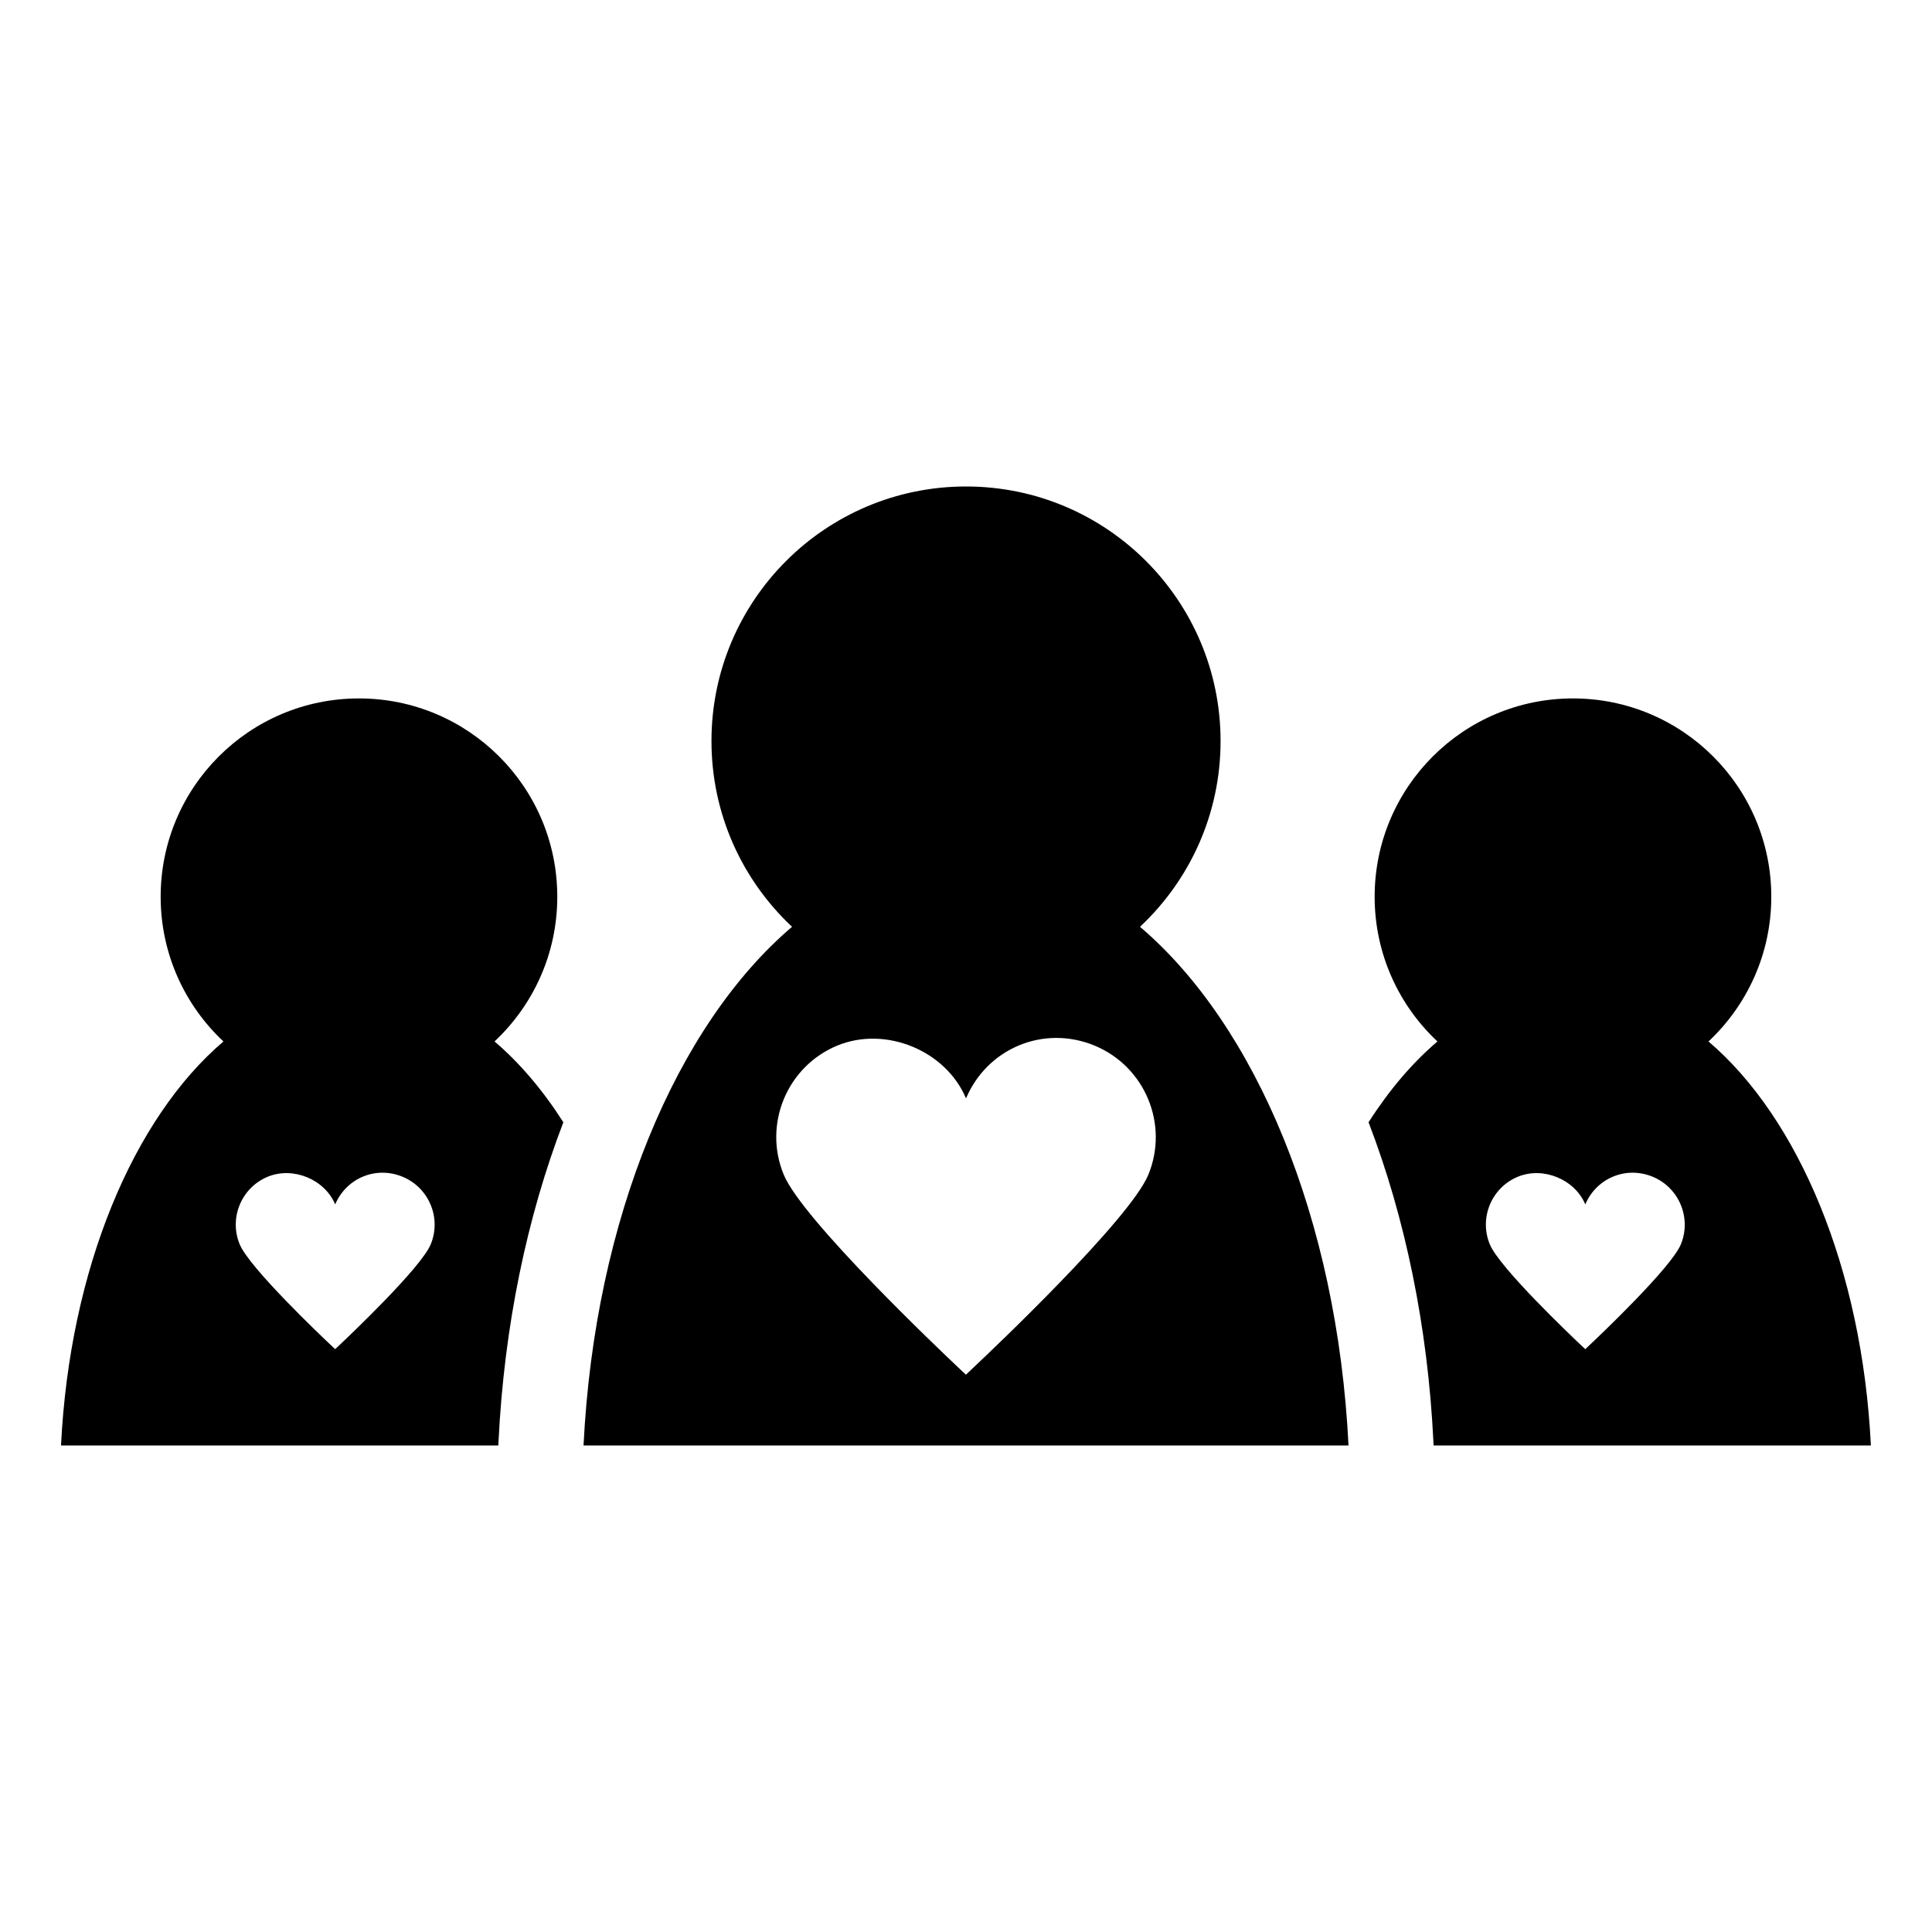 <?xml version="1.0" encoding="UTF-8"?>
<!-- Uploaded to: ICON Repo, www.iconrepo.com, Generator: ICON Repo Mixer Tools -->
<svg fill="#000000" width="800px" height="800px" version="1.1" viewBox="144 144 512 512" xmlns="http://www.w3.org/2000/svg">
 <g>
  <path d="m298.64 527.07h202.73c-2.961-60.125-24.629-111.38-55.258-137.46 13.137-12.309 21.352-29.805 21.352-49.223 0-37.258-30.199-67.465-67.453-67.465-37.258 0-67.465 30.207-67.465 67.465 0 19.426 8.219 36.914 21.355 49.223-30.625 26.086-52.301 77.332-55.258 137.46zm67.242-105.98c12.812-5.269 28.75 1.27 34.125 13.996 5.574-13.184 20.473-19.613 34.117-13.973 13.344 5.555 19.703 20.898 14.18 34.242-4.953 11.895-41.75 46.754-45.93 50.684l-2.394 2.273-2.406-2.273c-4.176-3.941-40.941-38.816-45.875-50.738-5.508-13.324 0.84-28.68 14.184-34.211z"/>
  <path d="m596.77 420c10.227-9.59 16.641-23.219 16.641-38.355 0-29.023-23.527-52.555-52.559-52.555s-52.555 23.527-52.555 52.555c0 15.137 6.402 28.766 16.637 38.355-6.684 5.688-12.824 12.926-18.25 21.418 9.68 25.207 15.68 54.008 17.18 84.551l0.051 1.102h115.89c-2.297-46.828-19.18-86.758-43.039-107.07zm-7.336 53.789c-2.598 6.242-21.871 24.5-24.066 26.566l-1.258 1.188-1.258-1.188c-2.195-2.07-21.449-20.344-24.039-26.59-2.887-6.981 0.441-15.031 7.434-17.918 6.707-2.758 15.059 0.66 17.875 7.328 2.918-6.906 10.727-10.273 17.875-7.32 6.996 2.906 10.324 10.945 7.438 17.934z"/>
  <path d="m275.05 420c10.234-9.59 16.637-23.219 16.637-38.355 0-29.023-23.523-52.555-52.555-52.555s-52.555 23.527-52.555 52.555c0 15.137 6.402 28.766 16.637 38.355-23.855 20.312-40.742 60.242-43.043 107.07h115.89l0.055-1.102c1.504-30.543 7.512-59.348 17.18-84.551-5.418-8.492-11.559-15.738-18.242-21.422zm-16.914 53.789c-2.594 6.242-21.867 24.5-24.059 26.566l-1.258 1.188-1.258-1.188c-2.195-2.07-21.449-20.344-24.039-26.59-2.887-6.981 0.441-15.031 7.43-17.918 6.719-2.758 15.062 0.66 17.879 7.328 2.918-6.906 10.727-10.273 17.867-7.32 7.004 2.906 10.34 10.945 7.438 17.934z"/>
 </g>
</svg>